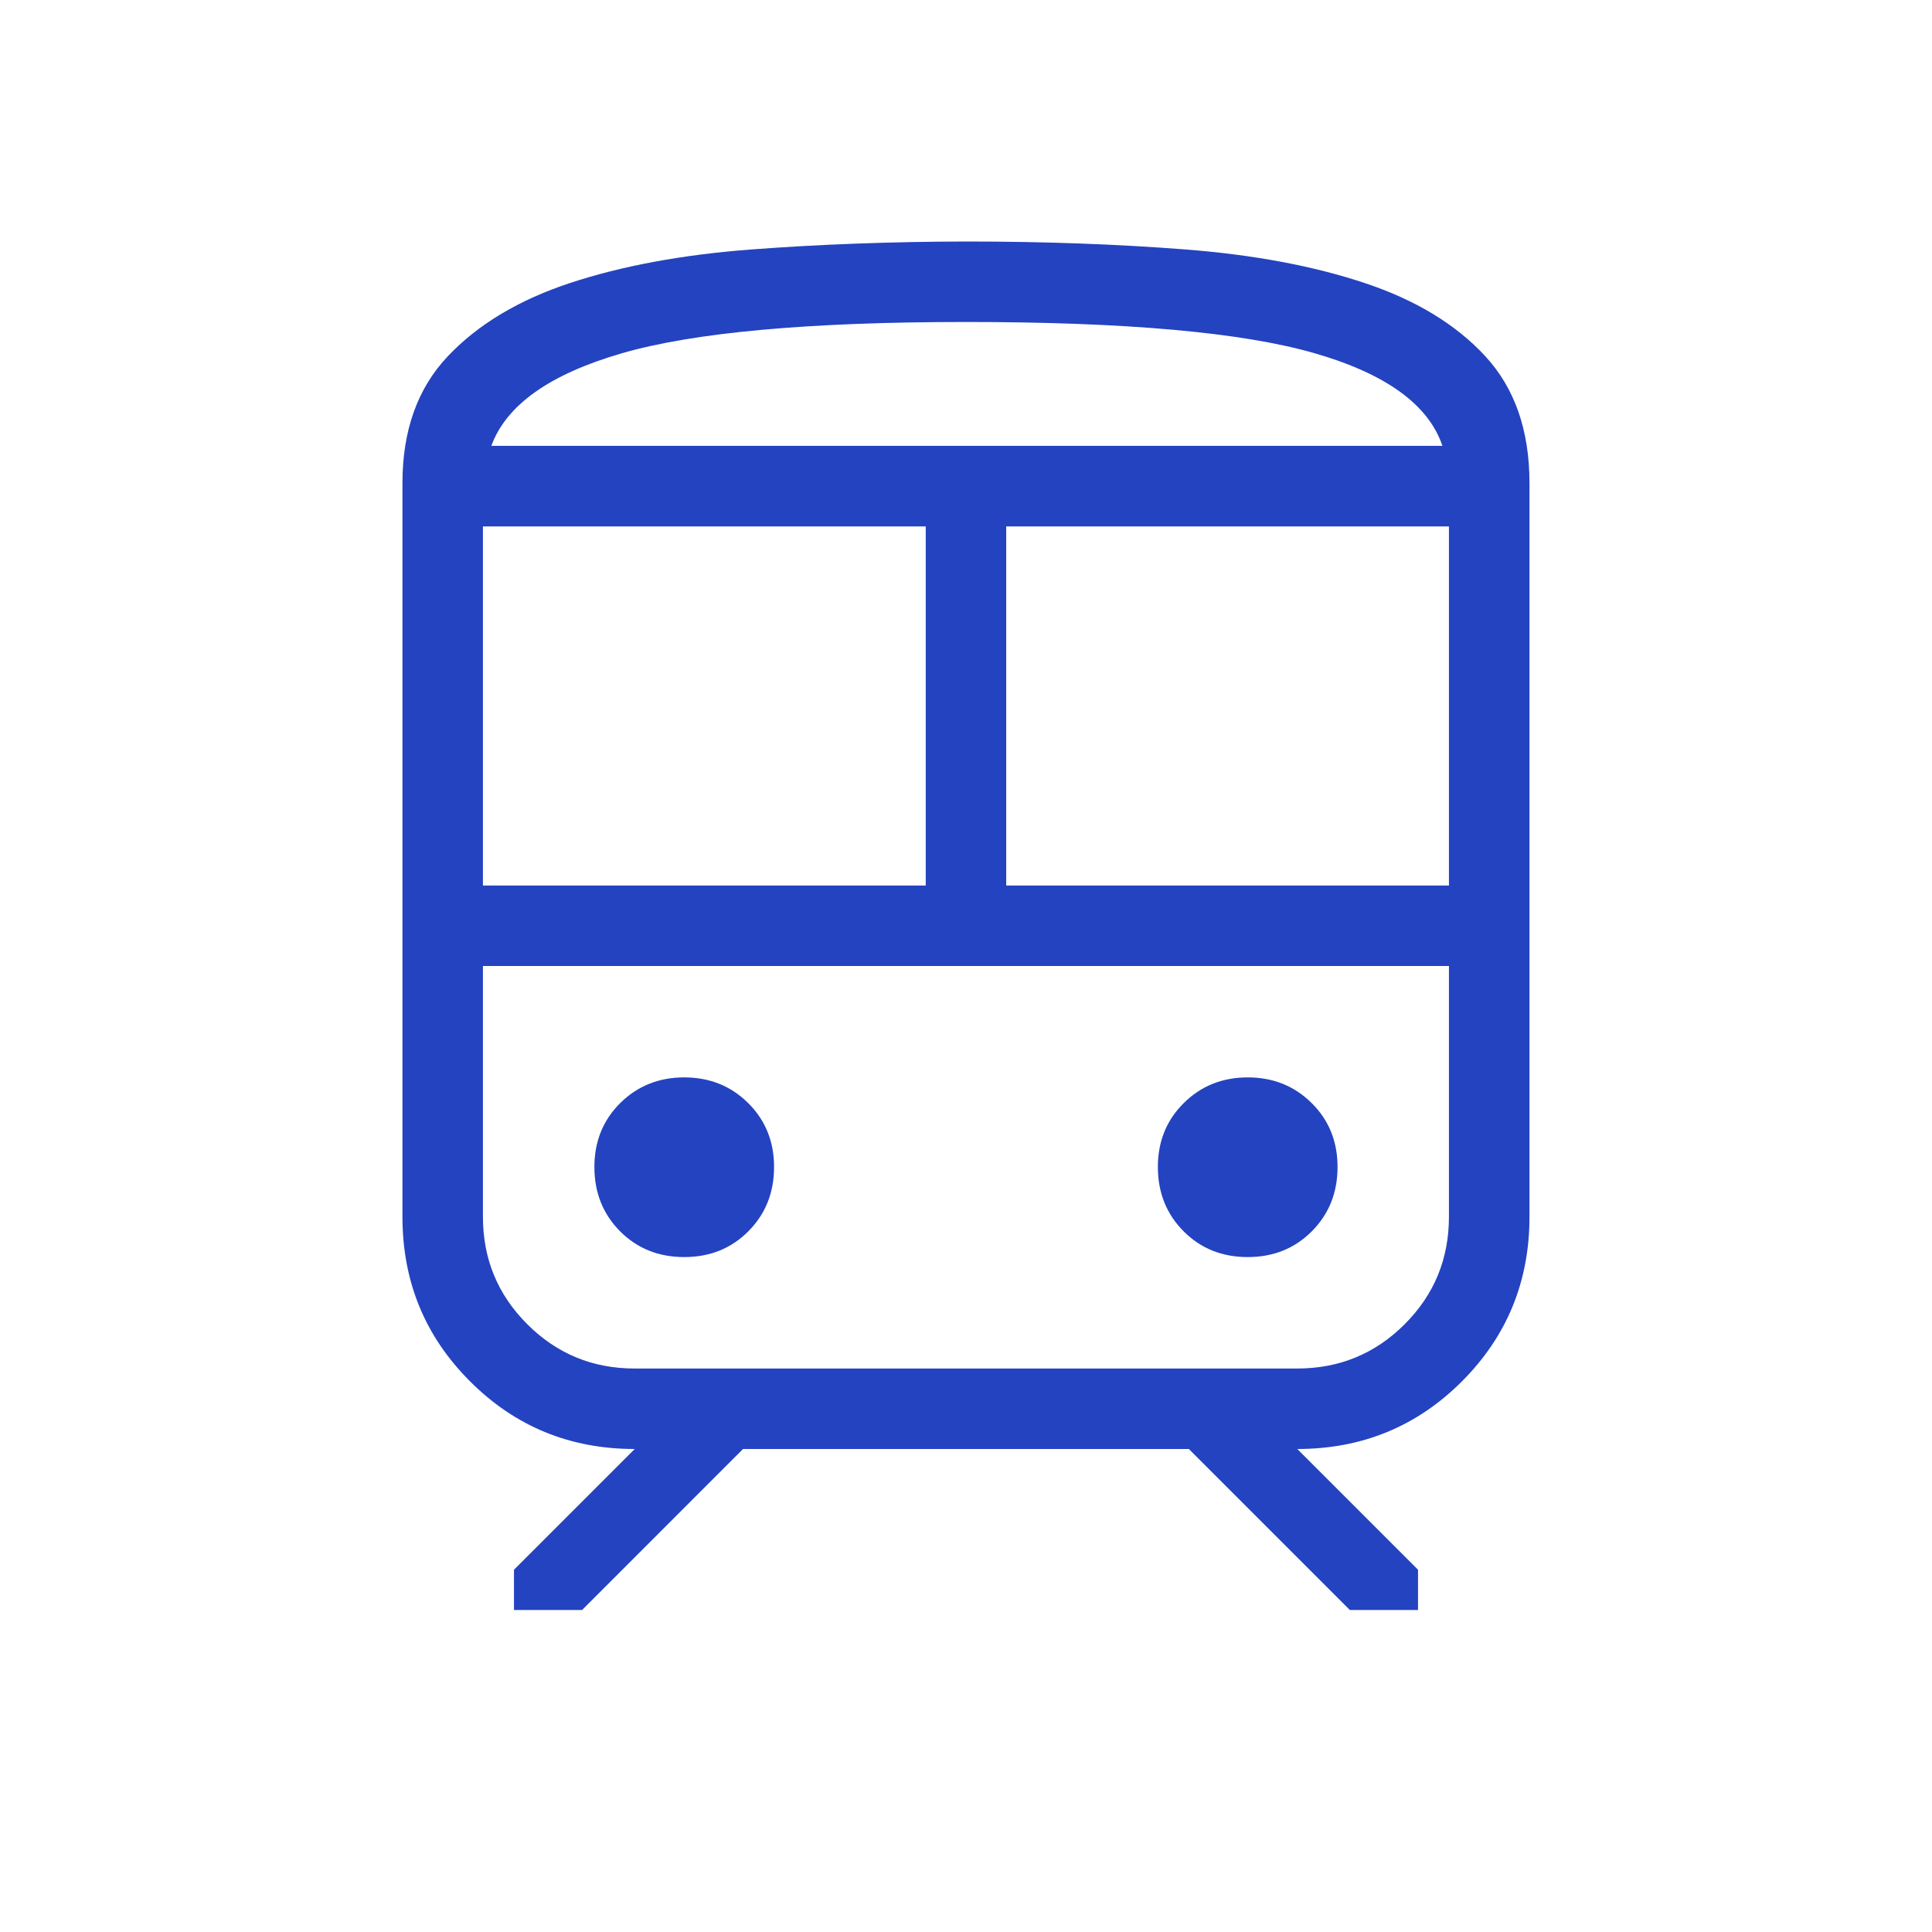 <svg width="32" height="32" viewBox="0 0 32 32" fill="none" xmlns="http://www.w3.org/2000/svg">
<path d="M6.666 20.155V8C6.666 7.13 6.916 6.43 7.417 5.901C7.917 5.372 8.594 4.967 9.449 4.685C10.303 4.404 11.296 4.22 12.429 4.133C13.561 4.047 14.751 4.003 15.999 4C17.295 4 18.508 4.044 19.637 4.132C20.766 4.22 21.754 4.405 22.601 4.687C23.448 4.968 24.115 5.373 24.602 5.901C25.089 6.429 25.333 7.129 25.333 8V20.155C25.333 21.226 24.959 22.135 24.213 22.881C23.467 23.627 22.558 24 21.487 24L23.487 26V26.667H22.358L19.691 24H12.307L9.641 26.667H8.513V26L10.513 24C9.441 24 8.532 23.627 7.786 22.88C7.039 22.135 6.666 21.227 6.666 20.155ZM15.999 5.333C13.387 5.333 11.485 5.507 10.294 5.853C9.103 6.199 8.384 6.71 8.138 7.385H23.891C23.66 6.699 22.948 6.186 21.754 5.845C20.56 5.504 18.642 5.333 15.999 5.333ZM7.999 14.667H15.333V8.719H7.999V14.667ZM21.487 16H7.999H23.999H21.487ZM16.666 14.667H23.999V8.719H16.666V14.667ZM11.333 20.821C11.757 20.821 12.111 20.679 12.394 20.395C12.678 20.11 12.82 19.756 12.821 19.333C12.822 18.91 12.679 18.556 12.394 18.272C12.109 17.988 11.755 17.845 11.333 17.845C10.911 17.845 10.557 17.988 10.271 18.272C9.986 18.556 9.844 18.91 9.845 19.333C9.846 19.756 9.988 20.11 10.271 20.395C10.555 20.679 10.909 20.821 11.333 20.821ZM20.666 20.821C21.09 20.821 21.444 20.679 21.727 20.395C22.011 20.11 22.153 19.756 22.154 19.333C22.155 18.91 22.013 18.556 21.727 18.272C21.442 17.988 21.088 17.845 20.666 17.845C20.244 17.845 19.89 17.988 19.605 18.272C19.319 18.556 19.177 18.91 19.178 19.333C19.179 19.756 19.321 20.11 19.605 20.395C19.888 20.679 20.242 20.821 20.666 20.821ZM10.513 22.667H21.486C22.184 22.667 22.777 22.422 23.266 21.933C23.755 21.444 23.999 20.851 23.999 20.153V16H7.999V20.155C7.999 20.852 8.244 21.444 8.733 21.933C9.222 22.422 9.815 22.667 10.513 22.667ZM15.999 7.385H23.891H8.138H15.999Z" fill="#2443C0"/>
</svg>
